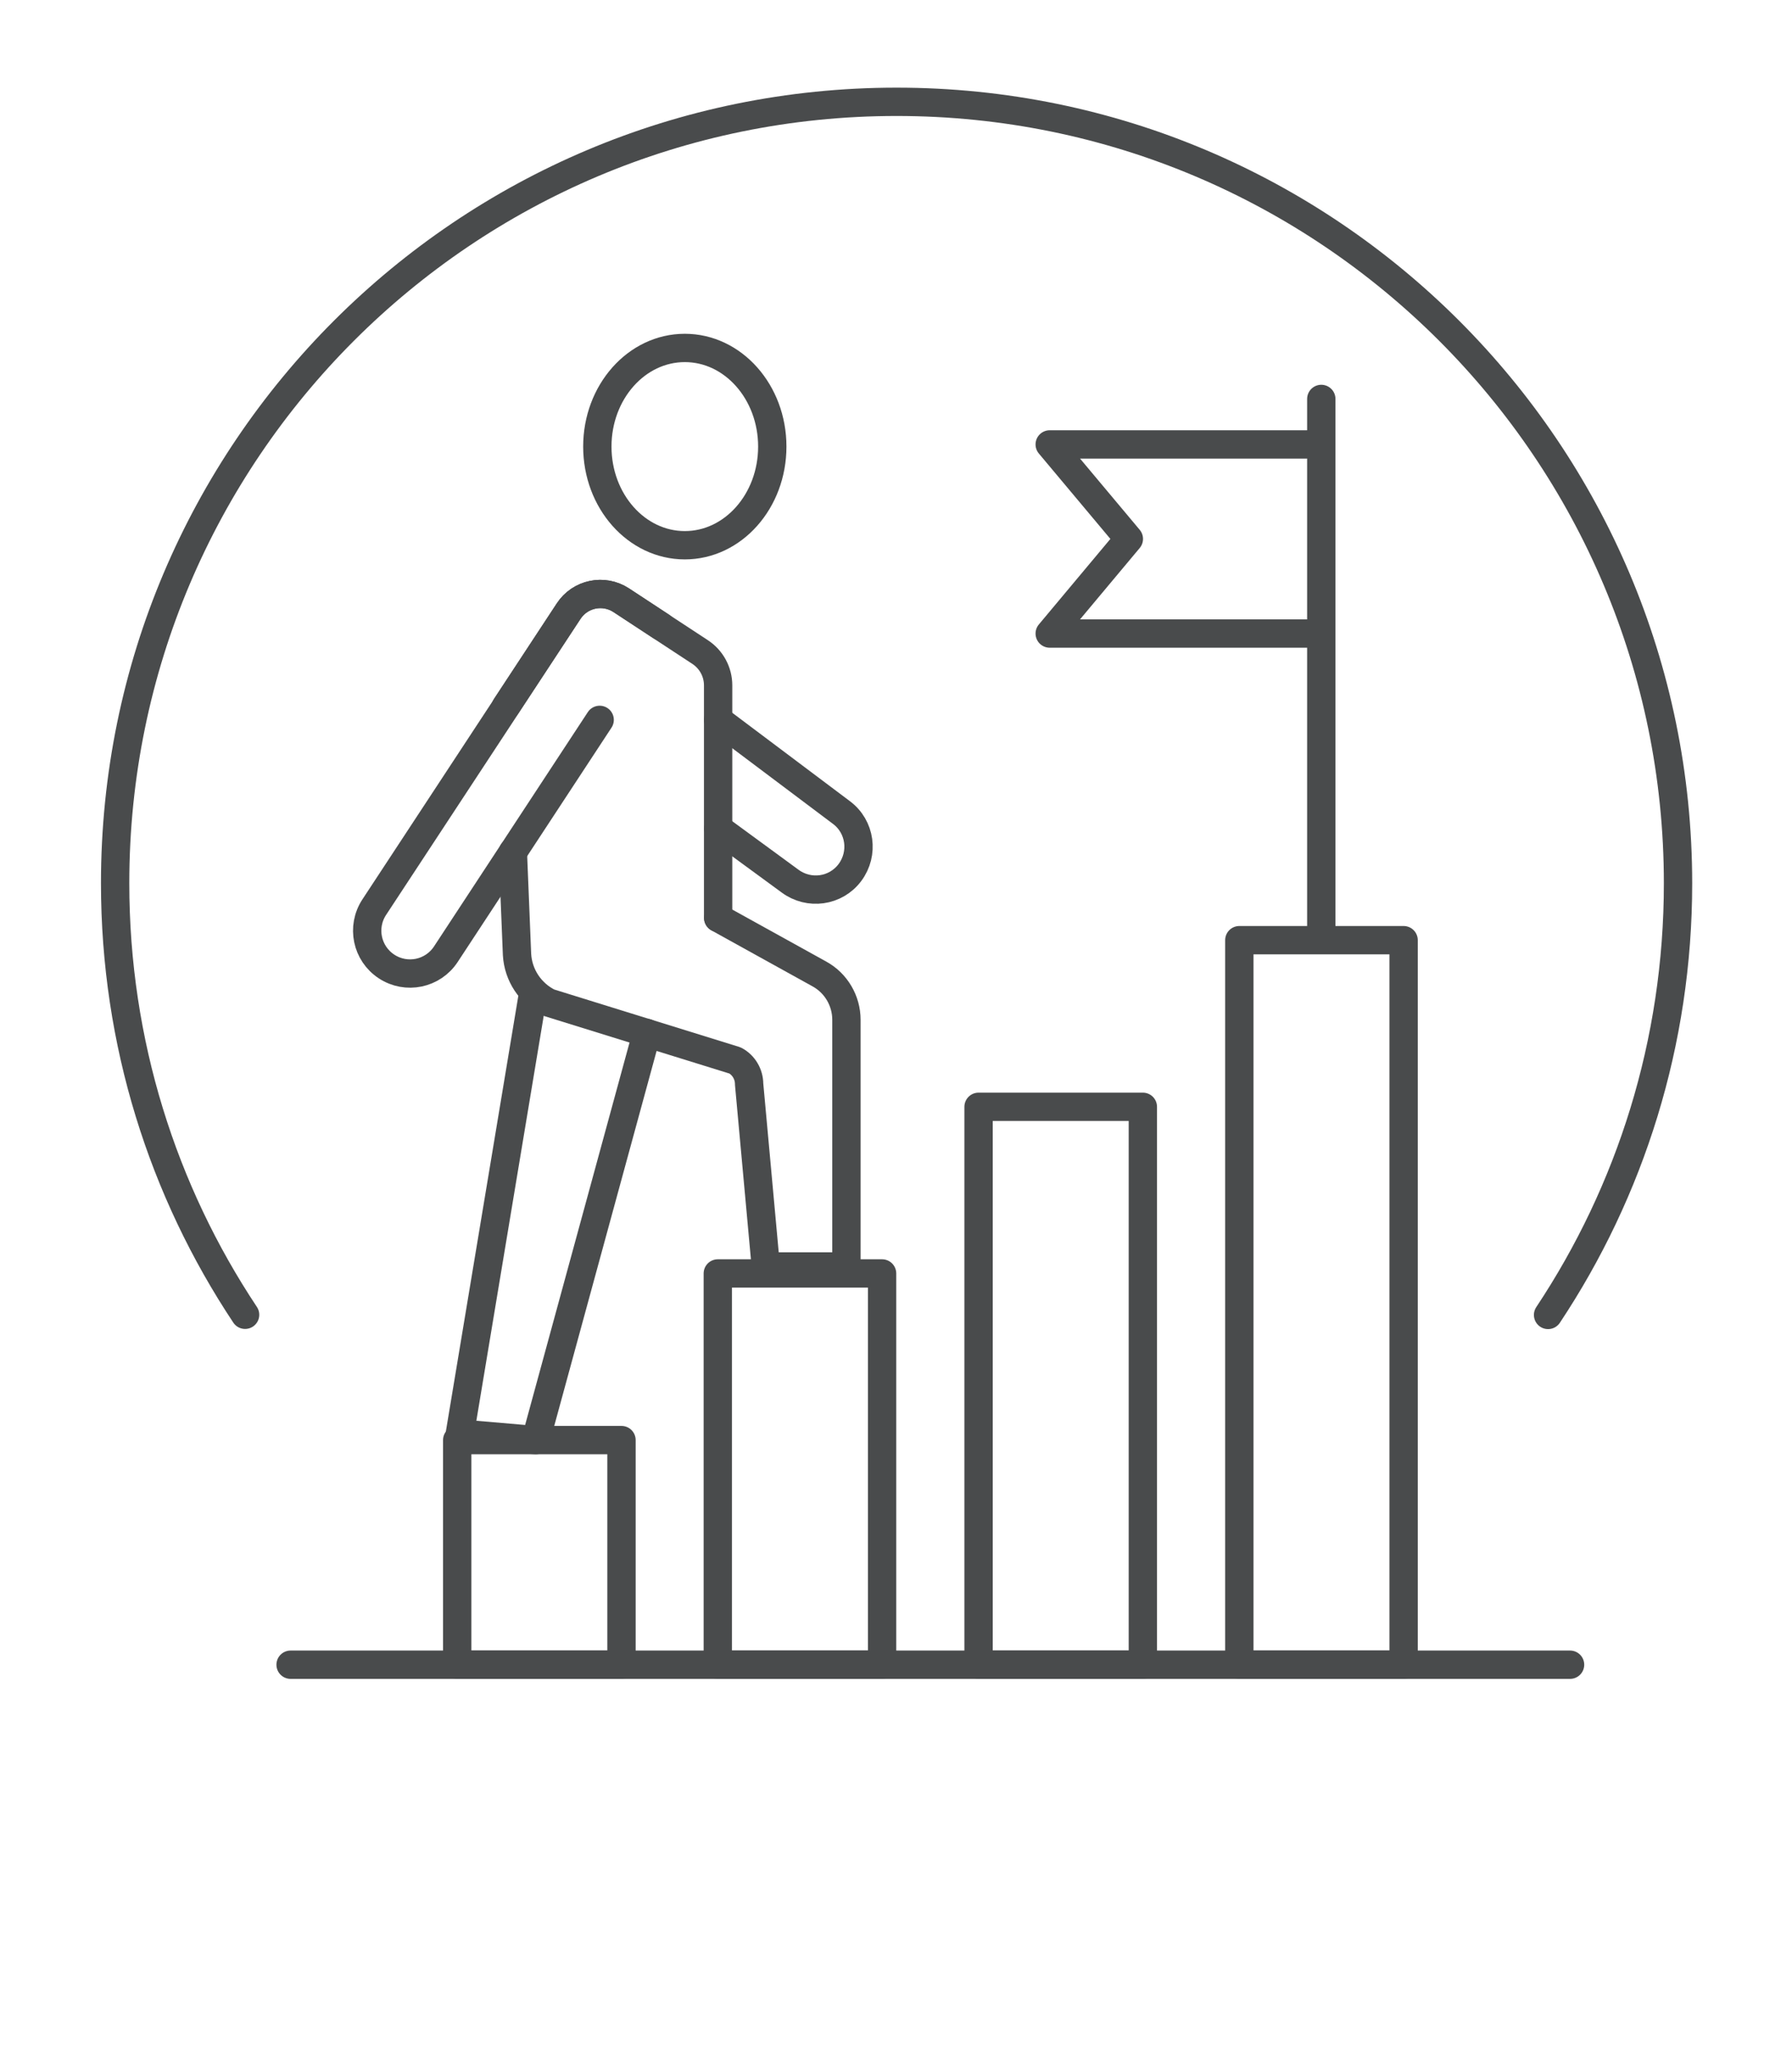 <?xml version="1.0" encoding="UTF-8"?> <svg xmlns="http://www.w3.org/2000/svg" xmlns:xlink="http://www.w3.org/1999/xlink" id="Layer_4" x="0px" y="0px" viewBox="0 0 107.55 123.38" style="enable-background:new 0 0 107.55 123.38;" xml:space="preserve"><style type="text/css"> .st0{fill:none;stroke:#494B4C;stroke-width:1.7;stroke-linecap:round;stroke-linejoin:round;stroke-miterlimit:10;} .st1{fill:none;stroke:#ED1A51;stroke-width:1.7;stroke-linecap:round;stroke-linejoin:round;stroke-miterlimit:10;} .st2{fill:none;stroke:#EC184D;stroke-width:1.7;stroke-miterlimit:10;}</style><g> <path class="st0" d="M92.91,78.91c4.93-7.42,7.8-16.33,7.8-25.9c0-25.9-21-46.9-46.9-46.9S6.91,27.1,6.91,53 c0,9.58,2.87,18.48,7.8,25.9"></path> <ellipse class="st0" cx="41.1" cy="26.8" rx="5.25" ry="5.92"></ellipse> <path class="st0" d="M39.68,37.59l-2.39-1.57c-1.06-0.69-2.47-0.4-3.16,0.66L22.46,54.44c-0.78,1.19-0.45,2.78,0.74,3.56l0,0 c1.19,0.78,2.78,0.45,3.56-0.74l9.23-14.06"></path> <path class="st0" d="M43.11,49.72l4.3,3.15c1.14,0.85,2.75,0.63,3.6-0.51v0c0.85-1.14,0.63-2.75-0.51-3.6l-7.4-5.56"></path> <path class="st0" d="M30.36,42.4l3.76-5.72c0.69-1.06,2.11-1.35,3.16-0.66l4.74,3.11c0.67,0.44,1.08,1.19,1.08,2v13.95"></path> <polyline class="st0" points="38.82,61.99 32.15,86.42 27.6,86.03 32.01,59.52 "></polyline> <path class="st1" d="M50.81,59.34"></path> <path class="st0" d="M43.11,55.09l6.07,3.36c1,0.55,1.62,1.61,1.62,2.75V76h-4.84l-1-10.94c0-0.59-0.32-1.14-0.84-1.42l-11.18-3.47 c-1.11-0.55-1.84-1.65-1.91-2.89l-0.25-6.15"></path> <polyline class="st0" points="78.43,38.02 63,38.02 67.75,32.34 63,26.67 78.43,26.67 "></polyline> <line class="st0" x1="79.3" y1="23.94" x2="79.3" y2="55.88"></line> <path class="st2" d="M55.19,28.16"></path> <rect x="74.38" y="56.42" class="st0" width="9.86" height="43.48"></rect> <rect x="58.73" y="66.42" class="st0" width="9.86" height="33.48"></rect> <rect x="43.08" y="76.42" class="st0" width="9.86" height="23.48"></rect> <rect x="27.44" y="86.42" class="st0" width="9.86" height="13.48"></rect> <line class="st0" x1="17.44" y1="99.9" x2="94.23" y2="99.9"></line></g></svg> 